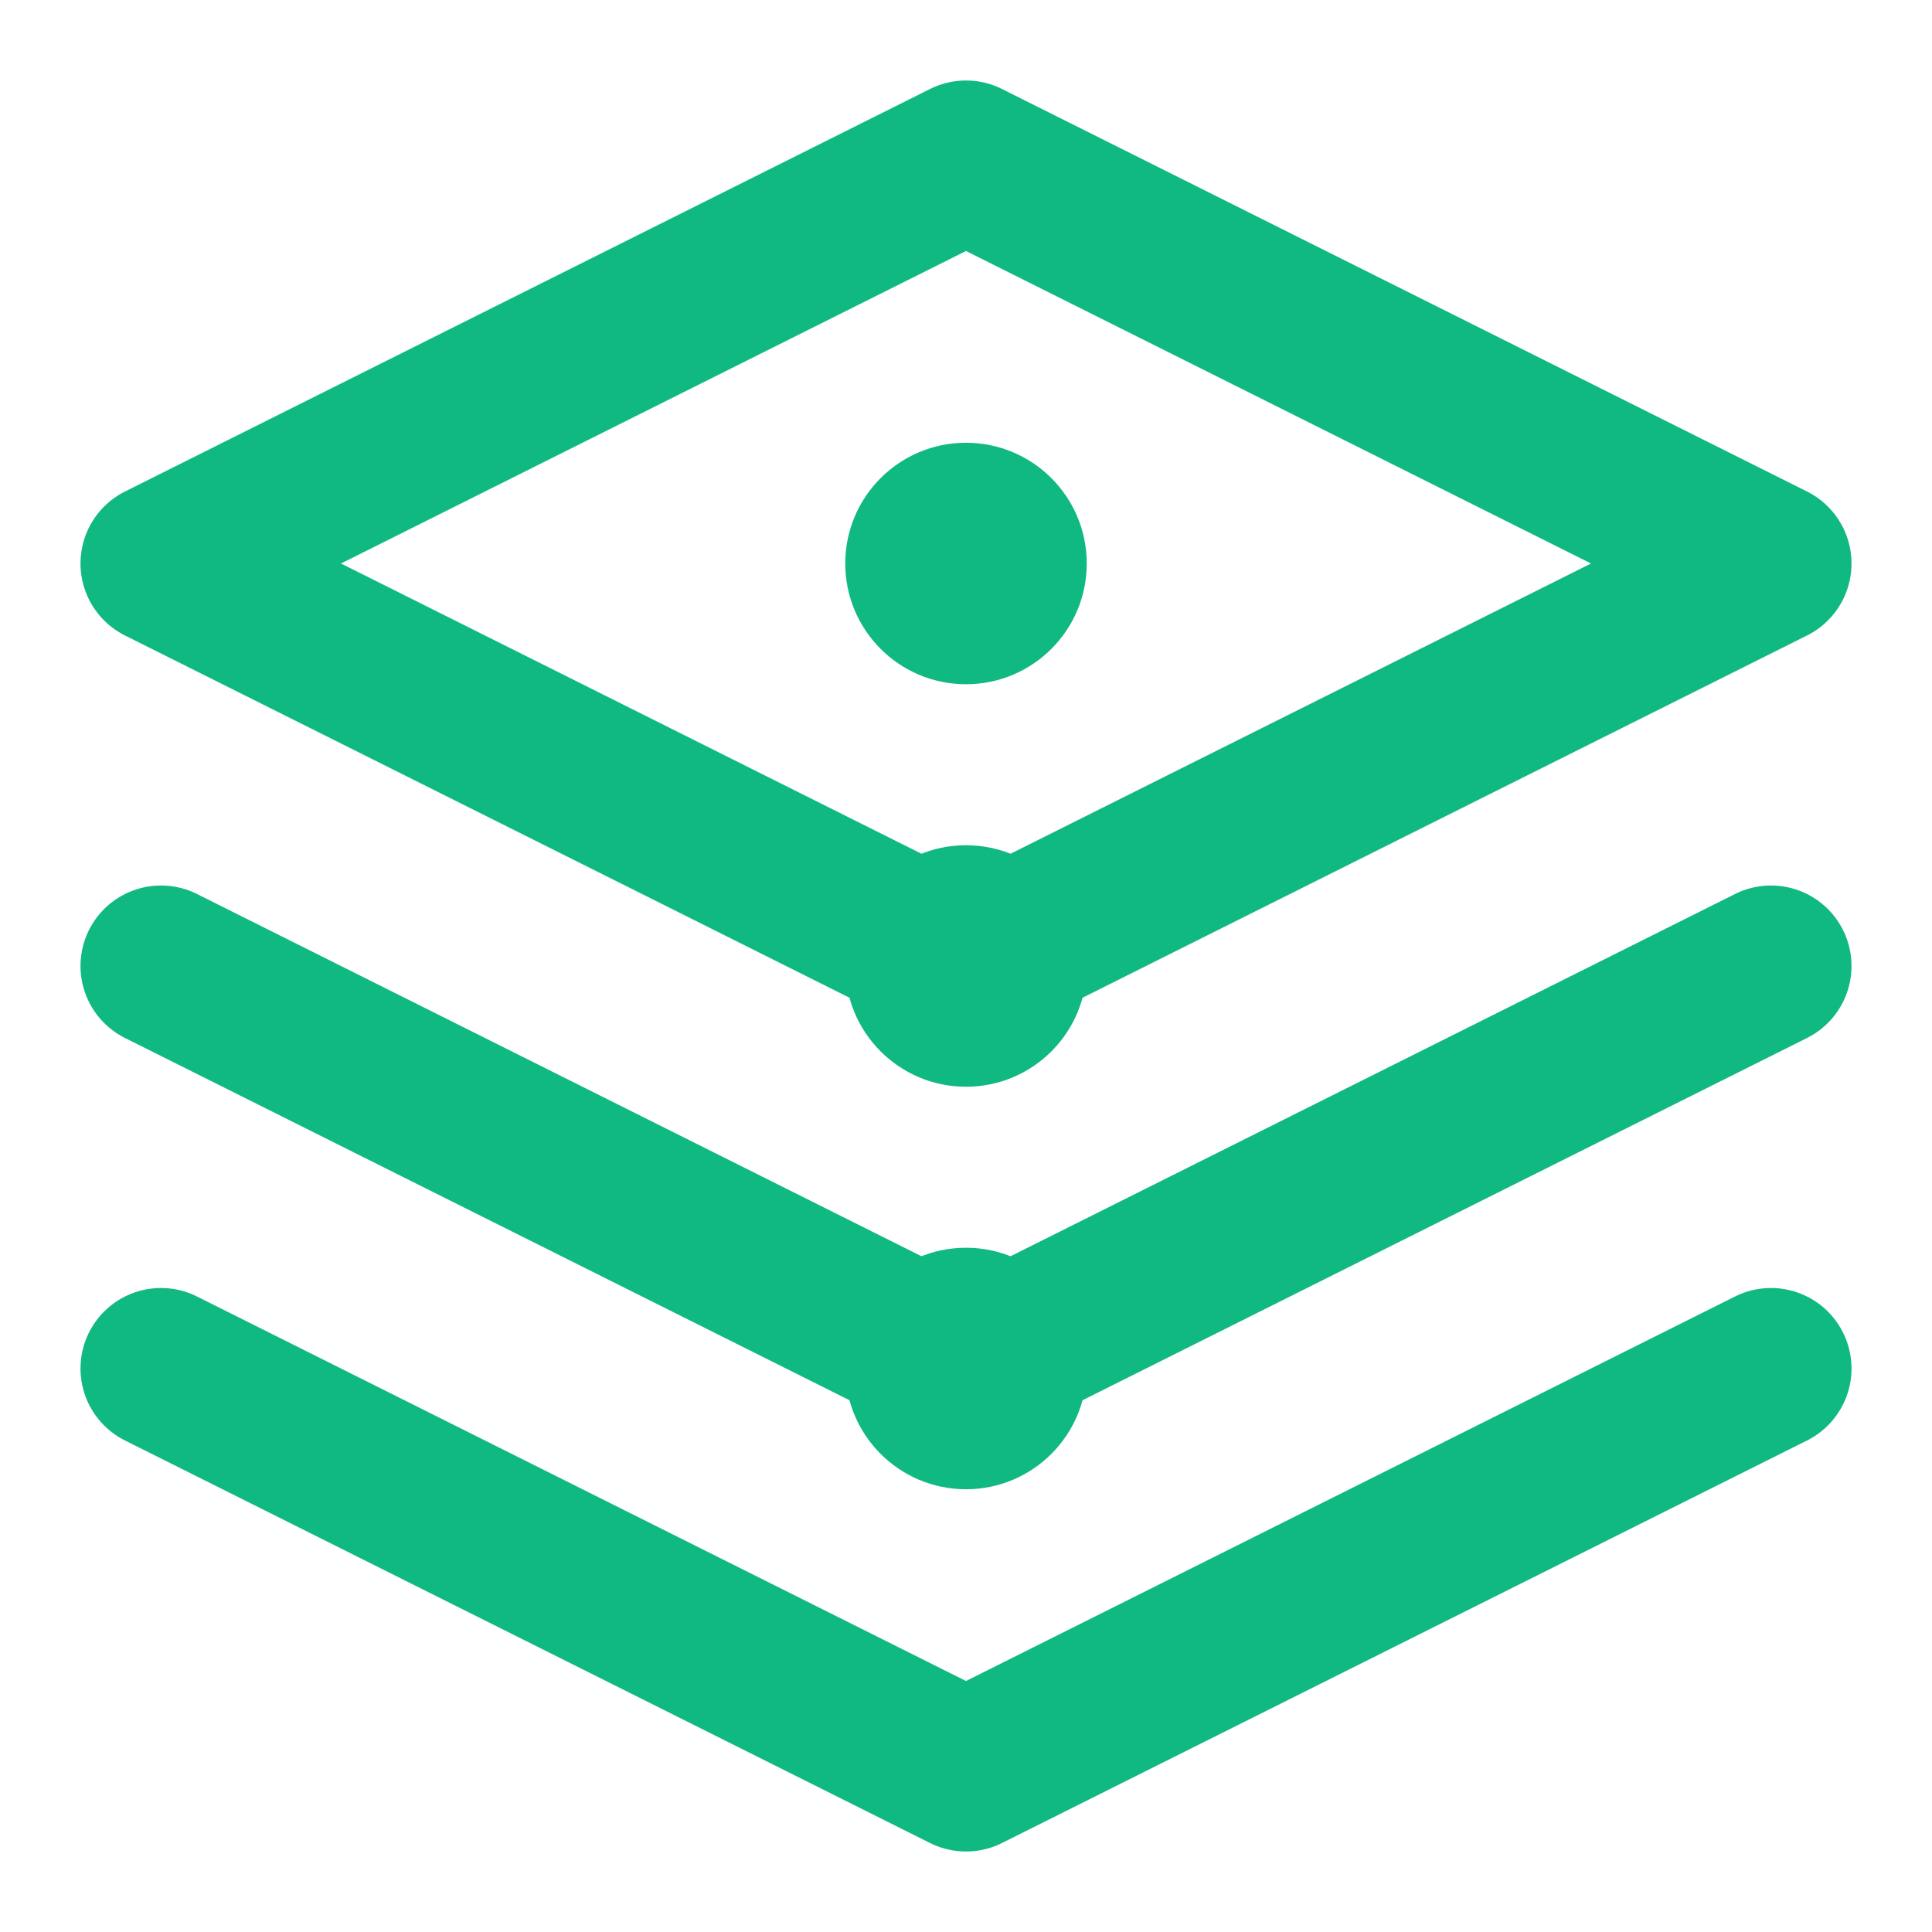 <svg width="24" height="24" viewBox="0 0 24 24" fill="none" xmlns="http://www.w3.org/2000/svg">
    <path d="M12 2L2 7L12 12L22 7L12 2Z" stroke="#10B981" stroke-width="2" stroke-linecap="round" stroke-linejoin="round"/>
    <path d="M2 17L12 22L22 17" stroke="#10B981" stroke-width="2" stroke-linecap="round" stroke-linejoin="round"/>
    <path d="M2 12L12 17L22 12" stroke="#10B981" stroke-width="2" stroke-linecap="round" stroke-linejoin="round"/>
    <circle cx="12" cy="7" r="1.5" fill="#10B981"/>
    <circle cx="12" cy="12" r="1.5" fill="#10B981"/>
    <circle cx="12" cy="17" r="1.5" fill="#10B981"/>
</svg>